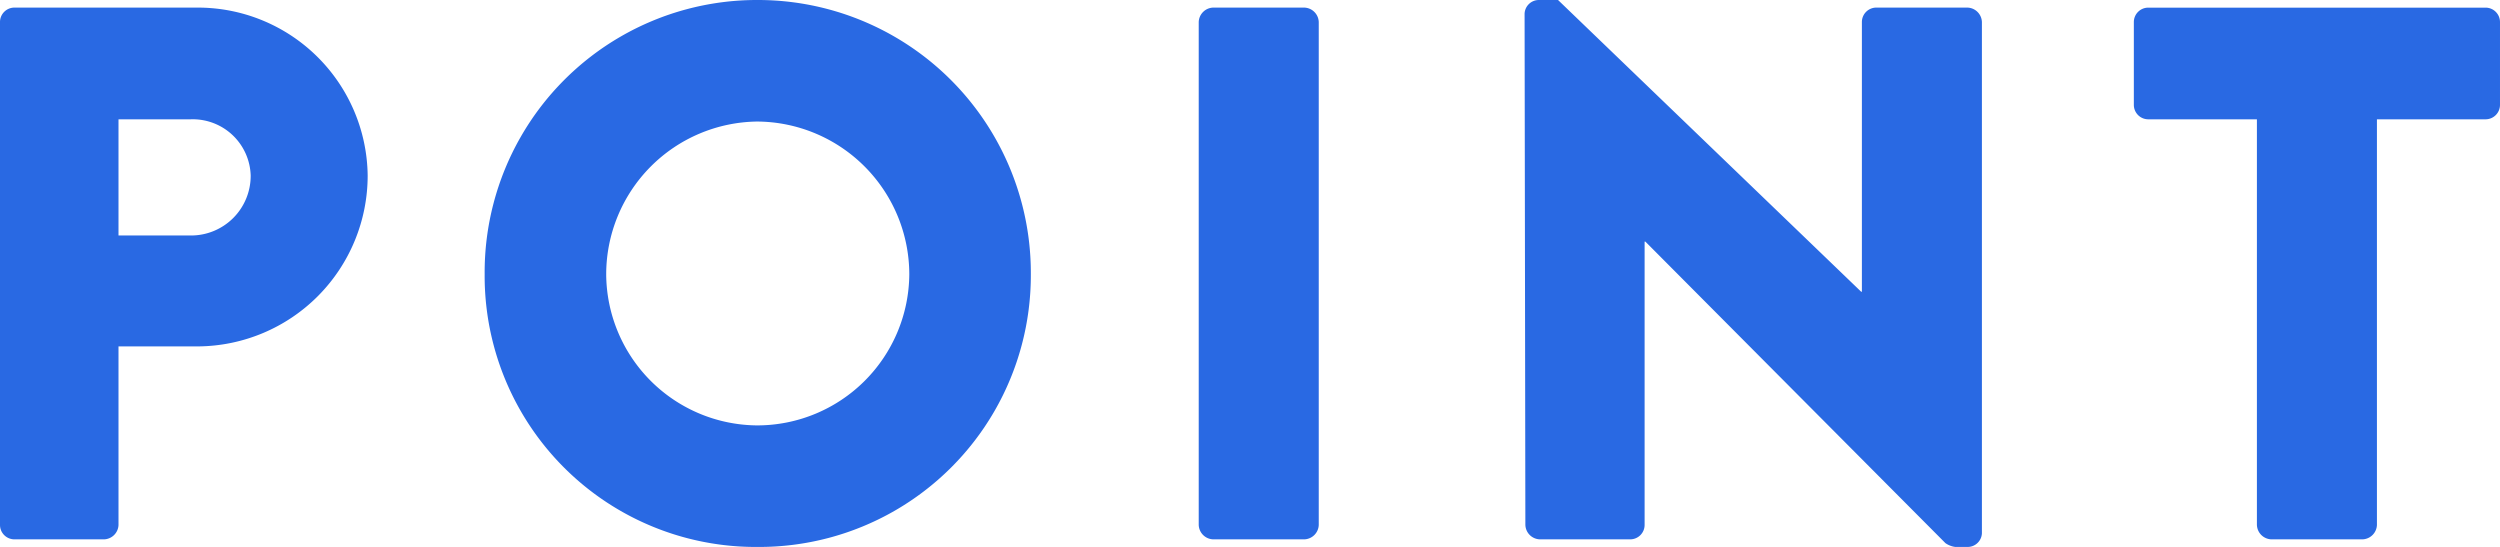 <svg xmlns="http://www.w3.org/2000/svg" width="279.735" height="61.2" viewBox="0 0 279.735 61.2"><path d="M0 58.735a1.614 1.614 0 0 0 1.615 1.615h10.03a1.672 1.672 0 0 0 1.615-1.615V38.76h8.925A19.119 19.119 0 0 0 41.14 19.635 19.011 19.011 0 0 0 22.1.85H1.615A1.614 1.614 0 0 0 0 2.465ZM13.26 26.35v-13h8.075a6.484 6.484 0 0 1 6.715 6.29 6.675 6.675 0 0 1-6.715 6.71Zm40.97 4.335A30.329 30.329 0 0 0 84.745 61.2a30.4 30.4 0 0 0 30.6-30.515A30.545 30.545 0 0 0 84.745 0 30.473 30.473 0 0 0 54.23 30.685Zm13.6 0A17.106 17.106 0 0 1 84.745 13.6a17.123 17.123 0 0 1 17 17.085 17.032 17.032 0 0 1-17 16.915A17.014 17.014 0 0 1 67.83 30.685Zm66.3 28.05a1.672 1.672 0 0 0 1.615 1.615h10.2a1.672 1.672 0 0 0 1.615-1.615V2.465A1.672 1.672 0 0 0 145.945.85h-10.2a1.672 1.672 0 0 0-1.615 1.615Zm36.55 0a1.672 1.672 0 0 0 1.614 1.615h10.113a1.614 1.614 0 0 0 1.615-1.615v-31.7h.085l33.578 33.74a2.5 2.5 0 0 0 1.1.425h1.36a1.6 1.6 0 0 0 1.619-1.53V2.47a1.672 1.672 0 0 0-1.615-1.62h-10.2a1.614 1.614 0 0 0-1.615 1.615V32.64h-.085L174.335 0h-2.128a1.6 1.6 0 0 0-1.615 1.53Zm81.855 0a1.672 1.672 0 0 0 1.614 1.615h10.2a1.672 1.672 0 0 0 1.615-1.615V13.35h12.155a1.614 1.614 0 0 0 1.615-1.615V2.47a1.614 1.614 0 0 0-1.615-1.615h-37.74a1.614 1.614 0 0 0-1.615 1.615v9.265a1.614 1.614 0 0 0 1.616 1.615h12.155Z" fill="#2969e3"/></svg>